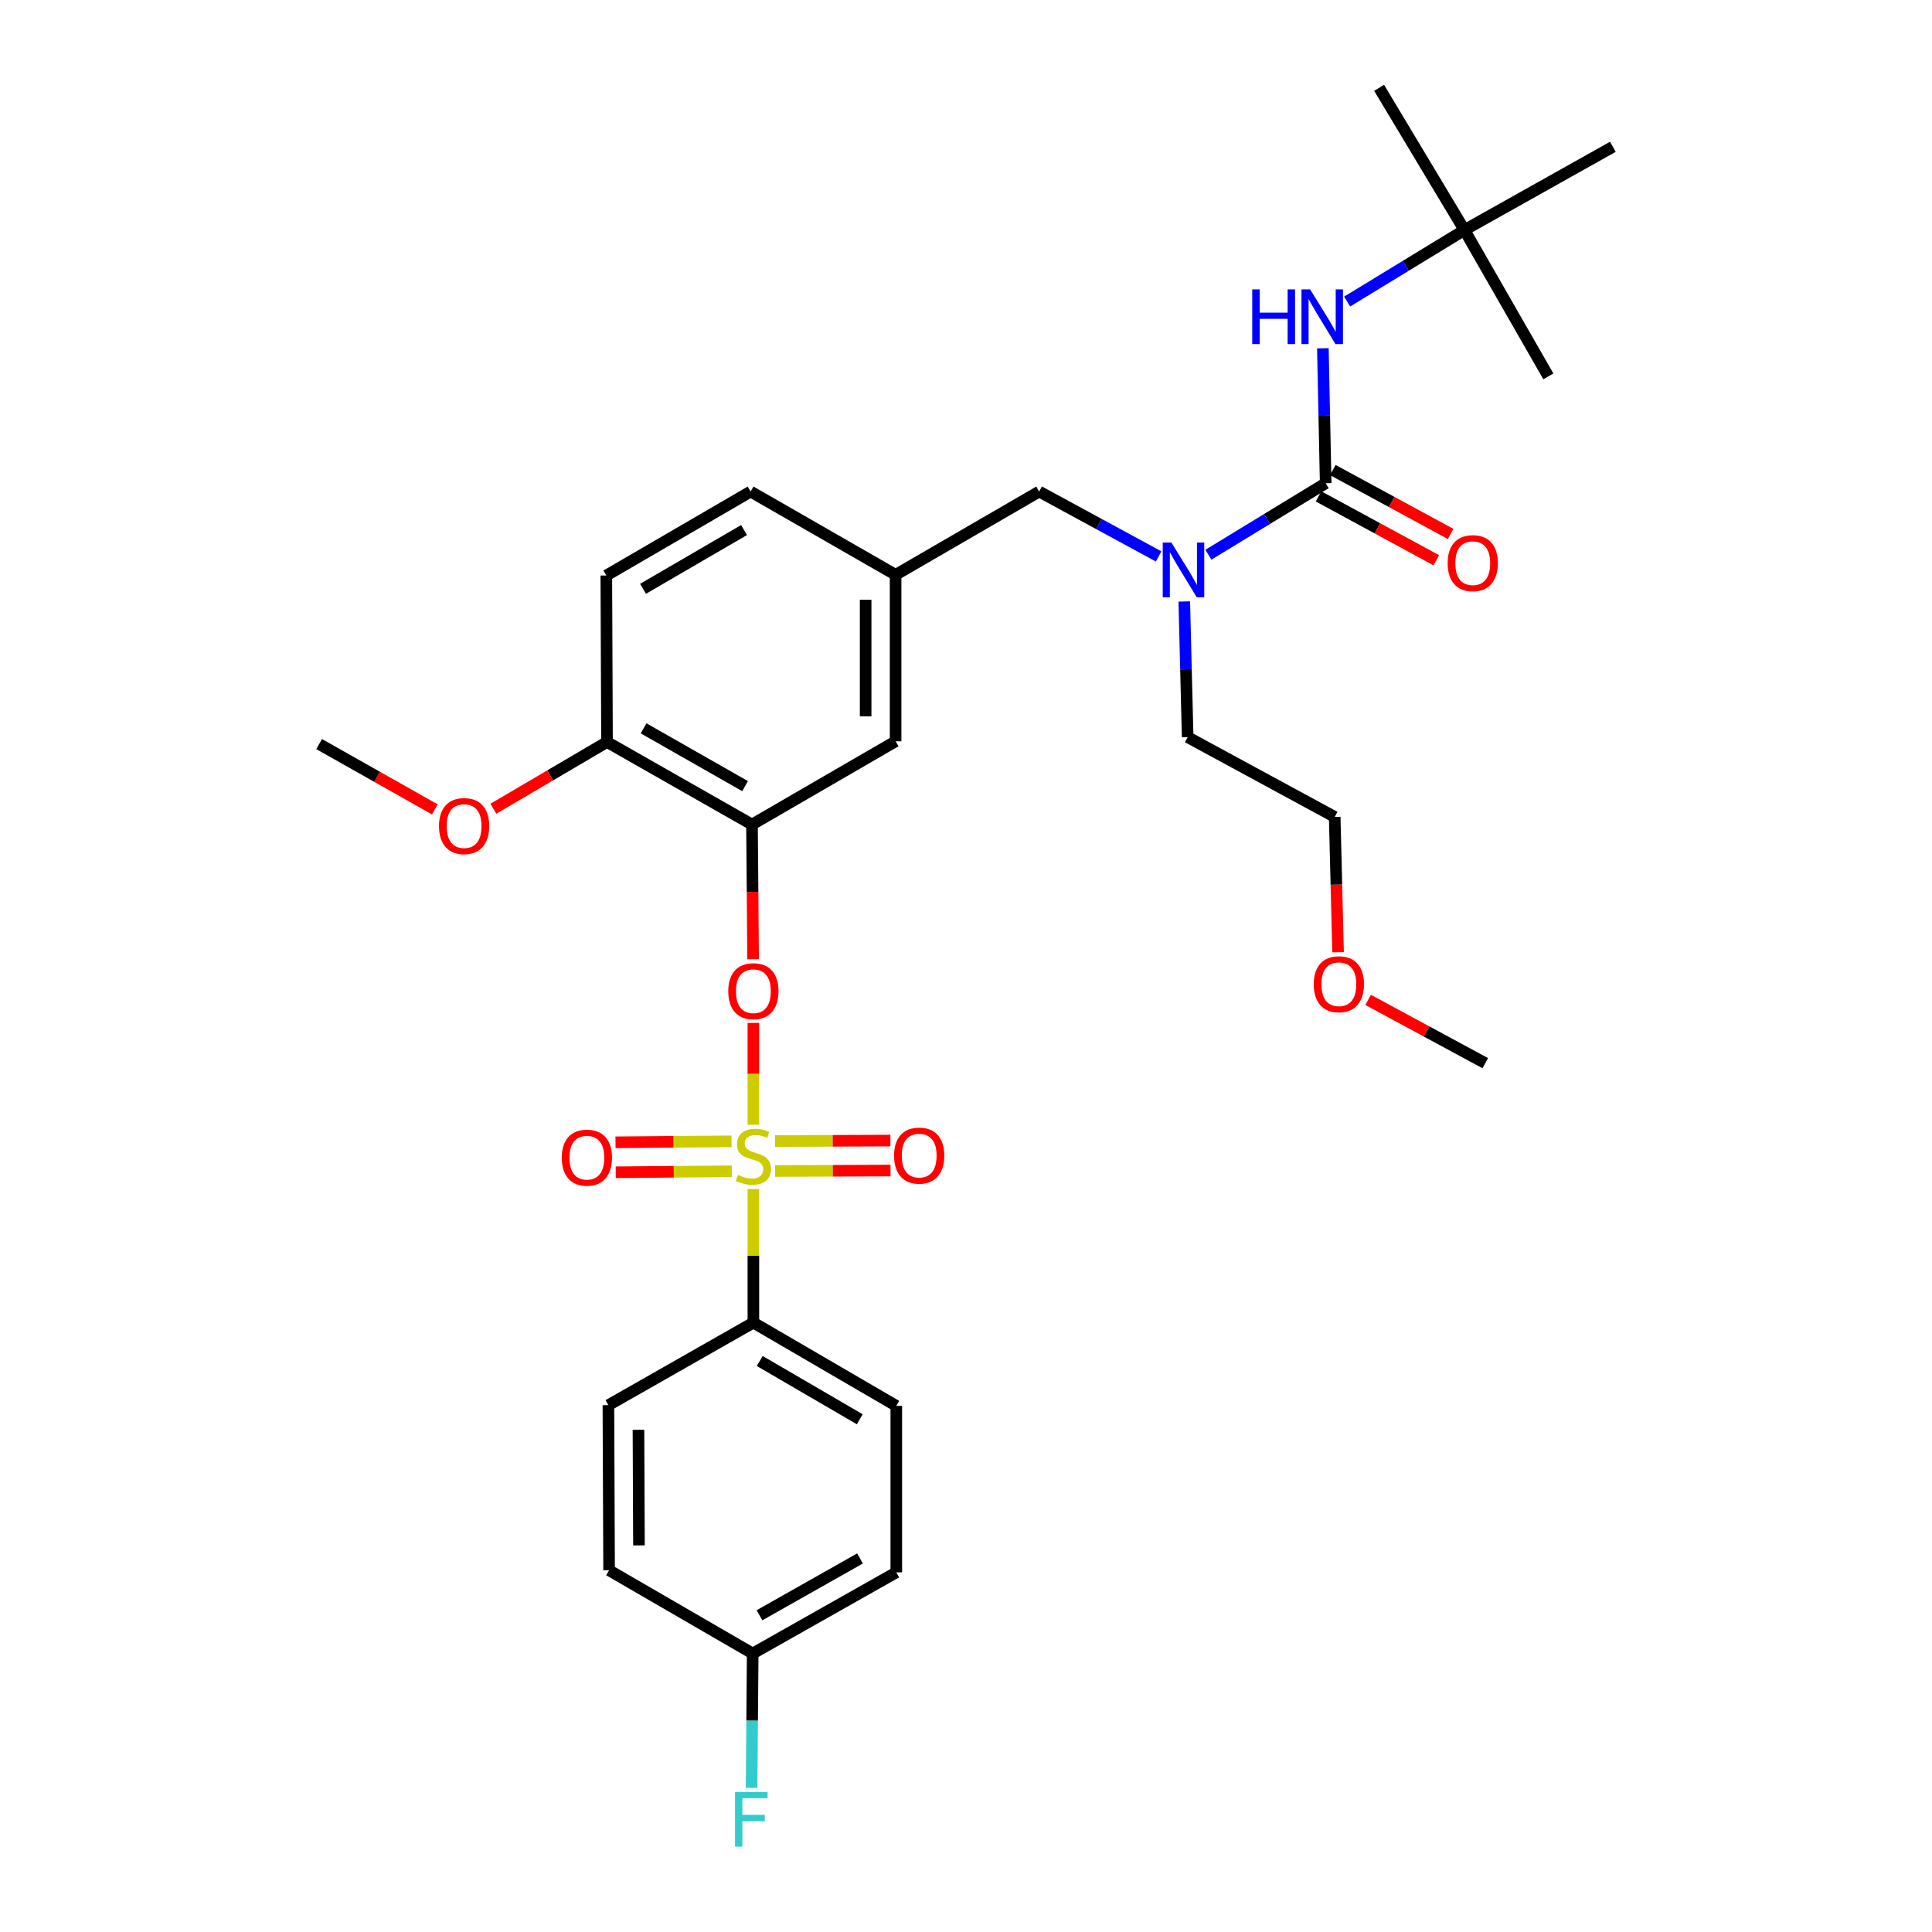 <?xml version='1.0' encoding='iso-8859-1'?>
<svg version='1.1' baseProfile='full'
              xmlns='http://www.w3.org/2000/svg'
                      xmlns:rdkit='http://www.rdkit.org/xml'
                      xmlns:xlink='http://www.w3.org/1999/xlink'
                  xml:space='preserve'
width='1000px' height='1000px' viewBox='0 0 1000 1000'>
<!-- END OF HEADER -->
<rect style='opacity:1.0;fill:#FFFFFF;stroke:none' width='1000' height='1000' x='0' y='0'> </rect>
<path class='bond-1' d='M 389.95,582.155 L 389.95,555.802' style='fill:none;fill-rule:evenodd;stroke:#CCCC00;stroke-width:6px;stroke-linecap:butt;stroke-linejoin:miter;stroke-opacity:1' />
<path class='bond-1' d='M 389.95,555.802 L 389.95,529.449' style='fill:none;fill-rule:evenodd;stroke:#FF0000;stroke-width:6px;stroke-linecap:butt;stroke-linejoin:miter;stroke-opacity:1' />
<path class='bond-5' d='M 389.95,615.446 L 389.95,650.016' style='fill:none;fill-rule:evenodd;stroke:#CCCC00;stroke-width:6px;stroke-linecap:butt;stroke-linejoin:miter;stroke-opacity:1' />
<path class='bond-5' d='M 389.95,650.016 L 389.95,684.587' style='fill:none;fill-rule:evenodd;stroke:#000000;stroke-width:6px;stroke-linecap:butt;stroke-linejoin:miter;stroke-opacity:1' />
<path class='bond-6' d='M 378.651,590.75 L 348.617,591' style='fill:none;fill-rule:evenodd;stroke:#CCCC00;stroke-width:6px;stroke-linecap:butt;stroke-linejoin:miter;stroke-opacity:1' />
<path class='bond-6' d='M 348.617,591 L 318.583,591.249' style='fill:none;fill-rule:evenodd;stroke:#FF0000;stroke-width:6px;stroke-linecap:butt;stroke-linejoin:miter;stroke-opacity:1' />
<path class='bond-6' d='M 378.78,606.258 L 348.746,606.508' style='fill:none;fill-rule:evenodd;stroke:#CCCC00;stroke-width:6px;stroke-linecap:butt;stroke-linejoin:miter;stroke-opacity:1' />
<path class='bond-6' d='M 348.746,606.508 L 318.712,606.757' style='fill:none;fill-rule:evenodd;stroke:#FF0000;stroke-width:6px;stroke-linecap:butt;stroke-linejoin:miter;stroke-opacity:1' />
<path class='bond-7' d='M 401.207,606.119 L 431.073,605.996' style='fill:none;fill-rule:evenodd;stroke:#CCCC00;stroke-width:6px;stroke-linecap:butt;stroke-linejoin:miter;stroke-opacity:1' />
<path class='bond-7' d='M 431.073,605.996 L 460.939,605.873' style='fill:none;fill-rule:evenodd;stroke:#FF0000;stroke-width:6px;stroke-linecap:butt;stroke-linejoin:miter;stroke-opacity:1' />
<path class='bond-7' d='M 401.143,590.611 L 431.009,590.488' style='fill:none;fill-rule:evenodd;stroke:#CCCC00;stroke-width:6px;stroke-linecap:butt;stroke-linejoin:miter;stroke-opacity:1' />
<path class='bond-7' d='M 431.009,590.488 L 460.875,590.365' style='fill:none;fill-rule:evenodd;stroke:#FF0000;stroke-width:6px;stroke-linecap:butt;stroke-linejoin:miter;stroke-opacity:1' />
<path class='bond-0' d='M 686.171,250.115 L 655.821,268.624' style='fill:none;fill-rule:evenodd;stroke:#000000;stroke-width:6px;stroke-linecap:butt;stroke-linejoin:miter;stroke-opacity:1' />
<path class='bond-0' d='M 655.821,268.624 L 625.47,287.132' style='fill:none;fill-rule:evenodd;stroke:#0000FF;stroke-width:6px;stroke-linecap:butt;stroke-linejoin:miter;stroke-opacity:1' />
<path class='bond-4' d='M 686.171,250.115 L 685.445,215.189' style='fill:none;fill-rule:evenodd;stroke:#000000;stroke-width:6px;stroke-linecap:butt;stroke-linejoin:miter;stroke-opacity:1' />
<path class='bond-4' d='M 685.445,215.189 L 684.719,180.263' style='fill:none;fill-rule:evenodd;stroke:#0000FF;stroke-width:6px;stroke-linecap:butt;stroke-linejoin:miter;stroke-opacity:1' />
<path class='bond-10' d='M 682.474,256.932 L 712.956,273.466' style='fill:none;fill-rule:evenodd;stroke:#000000;stroke-width:6px;stroke-linecap:butt;stroke-linejoin:miter;stroke-opacity:1' />
<path class='bond-10' d='M 712.956,273.466 L 743.438,290.001' style='fill:none;fill-rule:evenodd;stroke:#FF0000;stroke-width:6px;stroke-linecap:butt;stroke-linejoin:miter;stroke-opacity:1' />
<path class='bond-10' d='M 689.869,243.299 L 720.351,259.834' style='fill:none;fill-rule:evenodd;stroke:#000000;stroke-width:6px;stroke-linecap:butt;stroke-linejoin:miter;stroke-opacity:1' />
<path class='bond-10' d='M 720.351,259.834 L 750.833,276.369' style='fill:none;fill-rule:evenodd;stroke:#FF0000;stroke-width:6px;stroke-linecap:butt;stroke-linejoin:miter;stroke-opacity:1' />
<path class='bond-2' d='M 389.813,496.485 L 389.524,461.634' style='fill:none;fill-rule:evenodd;stroke:#FF0000;stroke-width:6px;stroke-linecap:butt;stroke-linejoin:miter;stroke-opacity:1' />
<path class='bond-2' d='M 389.524,461.634 L 389.235,426.783' style='fill:none;fill-rule:evenodd;stroke:#000000;stroke-width:6px;stroke-linecap:butt;stroke-linejoin:miter;stroke-opacity:1' />
<path class='bond-8' d='M 389.235,426.783 L 314.191,384.057' style='fill:none;fill-rule:evenodd;stroke:#000000;stroke-width:6px;stroke-linecap:butt;stroke-linejoin:miter;stroke-opacity:1' />
<path class='bond-8' d='M 385.651,406.897 L 333.12,376.989' style='fill:none;fill-rule:evenodd;stroke:#000000;stroke-width:6px;stroke-linecap:butt;stroke-linejoin:miter;stroke-opacity:1' />
<path class='bond-9' d='M 389.235,426.783 L 463.564,383.696' style='fill:none;fill-rule:evenodd;stroke:#000000;stroke-width:6px;stroke-linecap:butt;stroke-linejoin:miter;stroke-opacity:1' />
<path class='bond-3' d='M 599.71,288.009 L 568.792,271.221' style='fill:none;fill-rule:evenodd;stroke:#0000FF;stroke-width:6px;stroke-linecap:butt;stroke-linejoin:miter;stroke-opacity:1' />
<path class='bond-3' d='M 568.792,271.221 L 537.875,254.432' style='fill:none;fill-rule:evenodd;stroke:#000000;stroke-width:6px;stroke-linecap:butt;stroke-linejoin:miter;stroke-opacity:1' />
<path class='bond-23' d='M 612.981,311.32 L 613.855,346.431' style='fill:none;fill-rule:evenodd;stroke:#0000FF;stroke-width:6px;stroke-linecap:butt;stroke-linejoin:miter;stroke-opacity:1' />
<path class='bond-23' d='M 613.855,346.431 L 614.729,381.542' style='fill:none;fill-rule:evenodd;stroke:#000000;stroke-width:6px;stroke-linecap:butt;stroke-linejoin:miter;stroke-opacity:1' />
<path class='bond-13' d='M 697.274,156.086 L 727.629,137.577' style='fill:none;fill-rule:evenodd;stroke:#0000FF;stroke-width:6px;stroke-linecap:butt;stroke-linejoin:miter;stroke-opacity:1' />
<path class='bond-13' d='M 727.629,137.577 L 757.984,119.068' style='fill:none;fill-rule:evenodd;stroke:#000000;stroke-width:6px;stroke-linecap:butt;stroke-linejoin:miter;stroke-opacity:1' />
<path class='bond-14' d='M 389.95,684.587 L 463.917,727.675' style='fill:none;fill-rule:evenodd;stroke:#000000;stroke-width:6px;stroke-linecap:butt;stroke-linejoin:miter;stroke-opacity:1' />
<path class='bond-14' d='M 393.239,704.451 L 445.016,734.612' style='fill:none;fill-rule:evenodd;stroke:#000000;stroke-width:6px;stroke-linecap:butt;stroke-linejoin:miter;stroke-opacity:1' />
<path class='bond-15' d='M 389.95,684.587 L 314.906,727.313' style='fill:none;fill-rule:evenodd;stroke:#000000;stroke-width:6px;stroke-linecap:butt;stroke-linejoin:miter;stroke-opacity:1' />
<path class='bond-16' d='M 314.191,384.057 L 313.829,297.882' style='fill:none;fill-rule:evenodd;stroke:#000000;stroke-width:6px;stroke-linecap:butt;stroke-linejoin:miter;stroke-opacity:1' />
<path class='bond-22' d='M 314.191,384.057 L 284.779,401.331' style='fill:none;fill-rule:evenodd;stroke:#000000;stroke-width:6px;stroke-linecap:butt;stroke-linejoin:miter;stroke-opacity:1' />
<path class='bond-22' d='M 284.779,401.331 L 255.368,418.604' style='fill:none;fill-rule:evenodd;stroke:#FF0000;stroke-width:6px;stroke-linecap:butt;stroke-linejoin:miter;stroke-opacity:1' />
<path class='bond-12' d='M 463.564,383.696 L 463.564,297.52' style='fill:none;fill-rule:evenodd;stroke:#000000;stroke-width:6px;stroke-linecap:butt;stroke-linejoin:miter;stroke-opacity:1' />
<path class='bond-12' d='M 448.055,370.769 L 448.055,310.446' style='fill:none;fill-rule:evenodd;stroke:#000000;stroke-width:6px;stroke-linecap:butt;stroke-linejoin:miter;stroke-opacity:1' />
<path class='bond-11' d='M 537.875,254.432 L 463.564,297.52' style='fill:none;fill-rule:evenodd;stroke:#000000;stroke-width:6px;stroke-linecap:butt;stroke-linejoin:miter;stroke-opacity:1' />
<path class='bond-18' d='M 463.564,297.52 L 388.52,254.432' style='fill:none;fill-rule:evenodd;stroke:#000000;stroke-width:6px;stroke-linecap:butt;stroke-linejoin:miter;stroke-opacity:1' />
<path class='bond-25' d='M 757.984,119.068 L 801.434,194.819' style='fill:none;fill-rule:evenodd;stroke:#000000;stroke-width:6px;stroke-linecap:butt;stroke-linejoin:miter;stroke-opacity:1' />
<path class='bond-26' d='M 757.984,119.068 L 713.828,45.455' style='fill:none;fill-rule:evenodd;stroke:#000000;stroke-width:6px;stroke-linecap:butt;stroke-linejoin:miter;stroke-opacity:1' />
<path class='bond-27' d='M 757.984,119.068 L 834.821,75.981' style='fill:none;fill-rule:evenodd;stroke:#000000;stroke-width:6px;stroke-linecap:butt;stroke-linejoin:miter;stroke-opacity:1' />
<path class='bond-19' d='M 463.917,727.675 L 463.917,813.851' style='fill:none;fill-rule:evenodd;stroke:#000000;stroke-width:6px;stroke-linecap:butt;stroke-linejoin:miter;stroke-opacity:1' />
<path class='bond-20' d='M 314.906,727.313 L 315.268,812.774' style='fill:none;fill-rule:evenodd;stroke:#000000;stroke-width:6px;stroke-linecap:butt;stroke-linejoin:miter;stroke-opacity:1' />
<path class='bond-20' d='M 330.468,740.066 L 330.722,799.889' style='fill:none;fill-rule:evenodd;stroke:#000000;stroke-width:6px;stroke-linecap:butt;stroke-linejoin:miter;stroke-opacity:1' />
<path class='bond-32' d='M 313.829,297.882 L 388.52,254.432' style='fill:none;fill-rule:evenodd;stroke:#000000;stroke-width:6px;stroke-linecap:butt;stroke-linejoin:miter;stroke-opacity:1' />
<path class='bond-32' d='M 332.831,304.77 L 385.114,274.355' style='fill:none;fill-rule:evenodd;stroke:#000000;stroke-width:6px;stroke-linecap:butt;stroke-linejoin:miter;stroke-opacity:1' />
<path class='bond-17' d='M 389.596,855.861 L 315.268,812.774' style='fill:none;fill-rule:evenodd;stroke:#000000;stroke-width:6px;stroke-linecap:butt;stroke-linejoin:miter;stroke-opacity:1' />
<path class='bond-21' d='M 389.596,855.861 L 389.303,890.616' style='fill:none;fill-rule:evenodd;stroke:#000000;stroke-width:6px;stroke-linecap:butt;stroke-linejoin:miter;stroke-opacity:1' />
<path class='bond-21' d='M 389.303,890.616 L 389.01,925.37' style='fill:none;fill-rule:evenodd;stroke:#33CCCC;stroke-width:6px;stroke-linecap:butt;stroke-linejoin:miter;stroke-opacity:1' />
<path class='bond-31' d='M 389.596,855.861 L 463.917,813.851' style='fill:none;fill-rule:evenodd;stroke:#000000;stroke-width:6px;stroke-linecap:butt;stroke-linejoin:miter;stroke-opacity:1' />
<path class='bond-31' d='M 393.113,836.059 L 445.137,806.651' style='fill:none;fill-rule:evenodd;stroke:#000000;stroke-width:6px;stroke-linecap:butt;stroke-linejoin:miter;stroke-opacity:1' />
<path class='bond-29' d='M 225.069,418.944 L 195.124,402.039' style='fill:none;fill-rule:evenodd;stroke:#FF0000;stroke-width:6px;stroke-linecap:butt;stroke-linejoin:miter;stroke-opacity:1' />
<path class='bond-29' d='M 195.124,402.039 L 165.179,385.134' style='fill:none;fill-rule:evenodd;stroke:#000000;stroke-width:6px;stroke-linecap:butt;stroke-linejoin:miter;stroke-opacity:1' />
<path class='bond-28' d='M 614.729,381.542 L 690.841,422.837' style='fill:none;fill-rule:evenodd;stroke:#000000;stroke-width:6px;stroke-linecap:butt;stroke-linejoin:miter;stroke-opacity:1' />
<path class='bond-24' d='M 692.585,492.874 L 691.713,457.856' style='fill:none;fill-rule:evenodd;stroke:#FF0000;stroke-width:6px;stroke-linecap:butt;stroke-linejoin:miter;stroke-opacity:1' />
<path class='bond-24' d='M 691.713,457.856 L 690.841,422.837' style='fill:none;fill-rule:evenodd;stroke:#000000;stroke-width:6px;stroke-linecap:butt;stroke-linejoin:miter;stroke-opacity:1' />
<path class='bond-30' d='M 708.148,517.543 L 738.46,533.918' style='fill:none;fill-rule:evenodd;stroke:#FF0000;stroke-width:6px;stroke-linecap:butt;stroke-linejoin:miter;stroke-opacity:1' />
<path class='bond-30' d='M 738.46,533.918 L 768.771,550.292' style='fill:none;fill-rule:evenodd;stroke:#000000;stroke-width:6px;stroke-linecap:butt;stroke-linejoin:miter;stroke-opacity:1' />
<path  class='atom-0' d='M 381.95 608.131
Q 382.27 608.251, 383.59 608.811
Q 384.91 609.371, 386.35 609.731
Q 387.83 610.051, 389.27 610.051
Q 391.95 610.051, 393.51 608.771
Q 395.07 607.451, 395.07 605.171
Q 395.07 603.611, 394.27 602.651
Q 393.51 601.691, 392.31 601.171
Q 391.11 600.651, 389.11 600.051
Q 386.59 599.291, 385.07 598.571
Q 383.59 597.851, 382.51 596.331
Q 381.47 594.811, 381.47 592.251
Q 381.47 588.691, 383.87 586.491
Q 386.31 584.291, 391.11 584.291
Q 394.39 584.291, 398.11 585.851
L 397.19 588.931
Q 393.79 587.531, 391.23 587.531
Q 388.47 587.531, 386.95 588.691
Q 385.43 589.811, 385.47 591.771
Q 385.47 593.291, 386.23 594.211
Q 387.03 595.131, 388.15 595.651
Q 389.31 596.171, 391.23 596.771
Q 393.79 597.571, 395.31 598.371
Q 396.83 599.171, 397.91 600.811
Q 399.03 602.411, 399.03 605.171
Q 399.03 609.091, 396.39 611.211
Q 393.79 613.291, 389.43 613.291
Q 386.91 613.291, 384.99 612.731
Q 383.11 612.211, 380.87 611.291
L 381.95 608.131
' fill='#CCCC00'/>
<path  class='atom-2' d='M 376.95 513.039
Q 376.95 506.239, 380.31 502.439
Q 383.67 498.639, 389.95 498.639
Q 396.23 498.639, 399.59 502.439
Q 402.95 506.239, 402.95 513.039
Q 402.95 519.919, 399.55 523.839
Q 396.15 527.719, 389.95 527.719
Q 383.71 527.719, 380.31 523.839
Q 376.95 519.959, 376.95 513.039
M 389.95 524.519
Q 394.27 524.519, 396.59 521.639
Q 398.95 518.719, 398.95 513.039
Q 398.95 507.479, 396.59 504.679
Q 394.27 501.839, 389.95 501.839
Q 385.63 501.839, 383.27 504.639
Q 380.95 507.439, 380.95 513.039
Q 380.95 518.759, 383.27 521.639
Q 385.63 524.519, 389.95 524.519
' fill='#FF0000'/>
<path  class='atom-4' d='M 606.315 280.835
L 615.595 295.835
Q 616.515 297.315, 617.995 299.995
Q 619.475 302.675, 619.555 302.835
L 619.555 280.835
L 623.315 280.835
L 623.315 309.155
L 619.435 309.155
L 609.475 292.755
Q 608.315 290.835, 607.075 288.635
Q 605.875 286.435, 605.515 285.755
L 605.515 309.155
L 601.835 309.155
L 601.835 280.835
L 606.315 280.835
' fill='#0000FF'/>
<path  class='atom-5' d='M 648.159 149.788
L 651.999 149.788
L 651.999 161.828
L 666.479 161.828
L 666.479 149.788
L 670.319 149.788
L 670.319 178.108
L 666.479 178.108
L 666.479 165.028
L 651.999 165.028
L 651.999 178.108
L 648.159 178.108
L 648.159 149.788
' fill='#0000FF'/>
<path  class='atom-5' d='M 678.119 149.788
L 687.399 164.788
Q 688.319 166.268, 689.799 168.948
Q 691.279 171.628, 691.359 171.788
L 691.359 149.788
L 695.119 149.788
L 695.119 178.108
L 691.239 178.108
L 681.279 161.708
Q 680.119 159.788, 678.879 157.588
Q 677.679 155.388, 677.319 154.708
L 677.319 178.108
L 673.639 178.108
L 673.639 149.788
L 678.119 149.788
' fill='#0000FF'/>
<path  class='atom-7' d='M 290.774 599.206
Q 290.774 592.406, 294.134 588.606
Q 297.494 584.806, 303.774 584.806
Q 310.054 584.806, 313.414 588.606
Q 316.774 592.406, 316.774 599.206
Q 316.774 606.086, 313.374 610.006
Q 309.974 613.886, 303.774 613.886
Q 297.534 613.886, 294.134 610.006
Q 290.774 606.126, 290.774 599.206
M 303.774 610.686
Q 308.094 610.686, 310.414 607.806
Q 312.774 604.886, 312.774 599.206
Q 312.774 593.646, 310.414 590.846
Q 308.094 588.006, 303.774 588.006
Q 299.454 588.006, 297.094 590.806
Q 294.774 593.606, 294.774 599.206
Q 294.774 604.926, 297.094 607.806
Q 299.454 610.686, 303.774 610.686
' fill='#FF0000'/>
<path  class='atom-8' d='M 462.772 598.138
Q 462.772 591.338, 466.132 587.538
Q 469.492 583.738, 475.772 583.738
Q 482.052 583.738, 485.412 587.538
Q 488.772 591.338, 488.772 598.138
Q 488.772 605.018, 485.372 608.938
Q 481.972 612.818, 475.772 612.818
Q 469.532 612.818, 466.132 608.938
Q 462.772 605.058, 462.772 598.138
M 475.772 609.618
Q 480.092 609.618, 482.412 606.738
Q 484.772 603.818, 484.772 598.138
Q 484.772 592.578, 482.412 589.778
Q 480.092 586.938, 475.772 586.938
Q 471.452 586.938, 469.092 589.738
Q 466.772 592.538, 466.772 598.138
Q 466.772 603.858, 469.092 606.738
Q 471.452 609.618, 475.772 609.618
' fill='#FF0000'/>
<path  class='atom-11' d='M 749.301 291.491
Q 749.301 284.691, 752.661 280.891
Q 756.021 277.091, 762.301 277.091
Q 768.581 277.091, 771.941 280.891
Q 775.301 284.691, 775.301 291.491
Q 775.301 298.371, 771.901 302.291
Q 768.501 306.171, 762.301 306.171
Q 756.061 306.171, 752.661 302.291
Q 749.301 298.411, 749.301 291.491
M 762.301 302.971
Q 766.621 302.971, 768.941 300.091
Q 771.301 297.171, 771.301 291.491
Q 771.301 285.931, 768.941 283.131
Q 766.621 280.291, 762.301 280.291
Q 757.981 280.291, 755.621 283.091
Q 753.301 285.891, 753.301 291.491
Q 753.301 297.211, 755.621 300.091
Q 757.981 302.971, 762.301 302.971
' fill='#FF0000'/>
<path  class='atom-22' d='M 380.453 927.515
L 397.293 927.515
L 397.293 930.755
L 384.253 930.755
L 384.253 939.355
L 395.853 939.355
L 395.853 942.635
L 384.253 942.635
L 384.253 955.835
L 380.453 955.835
L 380.453 927.515
' fill='#33CCCC'/>
<path  class='atom-23' d='M 227.224 427.579
Q 227.224 420.779, 230.584 416.979
Q 233.944 413.179, 240.224 413.179
Q 246.504 413.179, 249.864 416.979
Q 253.224 420.779, 253.224 427.579
Q 253.224 434.459, 249.824 438.379
Q 246.424 442.259, 240.224 442.259
Q 233.984 442.259, 230.584 438.379
Q 227.224 434.499, 227.224 427.579
M 240.224 439.059
Q 244.544 439.059, 246.864 436.179
Q 249.224 433.259, 249.224 427.579
Q 249.224 422.019, 246.864 419.219
Q 244.544 416.379, 240.224 416.379
Q 235.904 416.379, 233.544 419.179
Q 231.224 421.979, 231.224 427.579
Q 231.224 433.299, 233.544 436.179
Q 235.904 439.059, 240.224 439.059
' fill='#FF0000'/>
<path  class='atom-25' d='M 679.995 509.438
Q 679.995 502.638, 683.355 498.838
Q 686.715 495.038, 692.995 495.038
Q 699.275 495.038, 702.635 498.838
Q 705.995 502.638, 705.995 509.438
Q 705.995 516.318, 702.595 520.238
Q 699.195 524.118, 692.995 524.118
Q 686.755 524.118, 683.355 520.238
Q 679.995 516.358, 679.995 509.438
M 692.995 520.918
Q 697.315 520.918, 699.635 518.038
Q 701.995 515.118, 701.995 509.438
Q 701.995 503.878, 699.635 501.078
Q 697.315 498.238, 692.995 498.238
Q 688.675 498.238, 686.315 501.038
Q 683.995 503.838, 683.995 509.438
Q 683.995 515.158, 686.315 518.038
Q 688.675 520.918, 692.995 520.918
' fill='#FF0000'/>
</svg>
